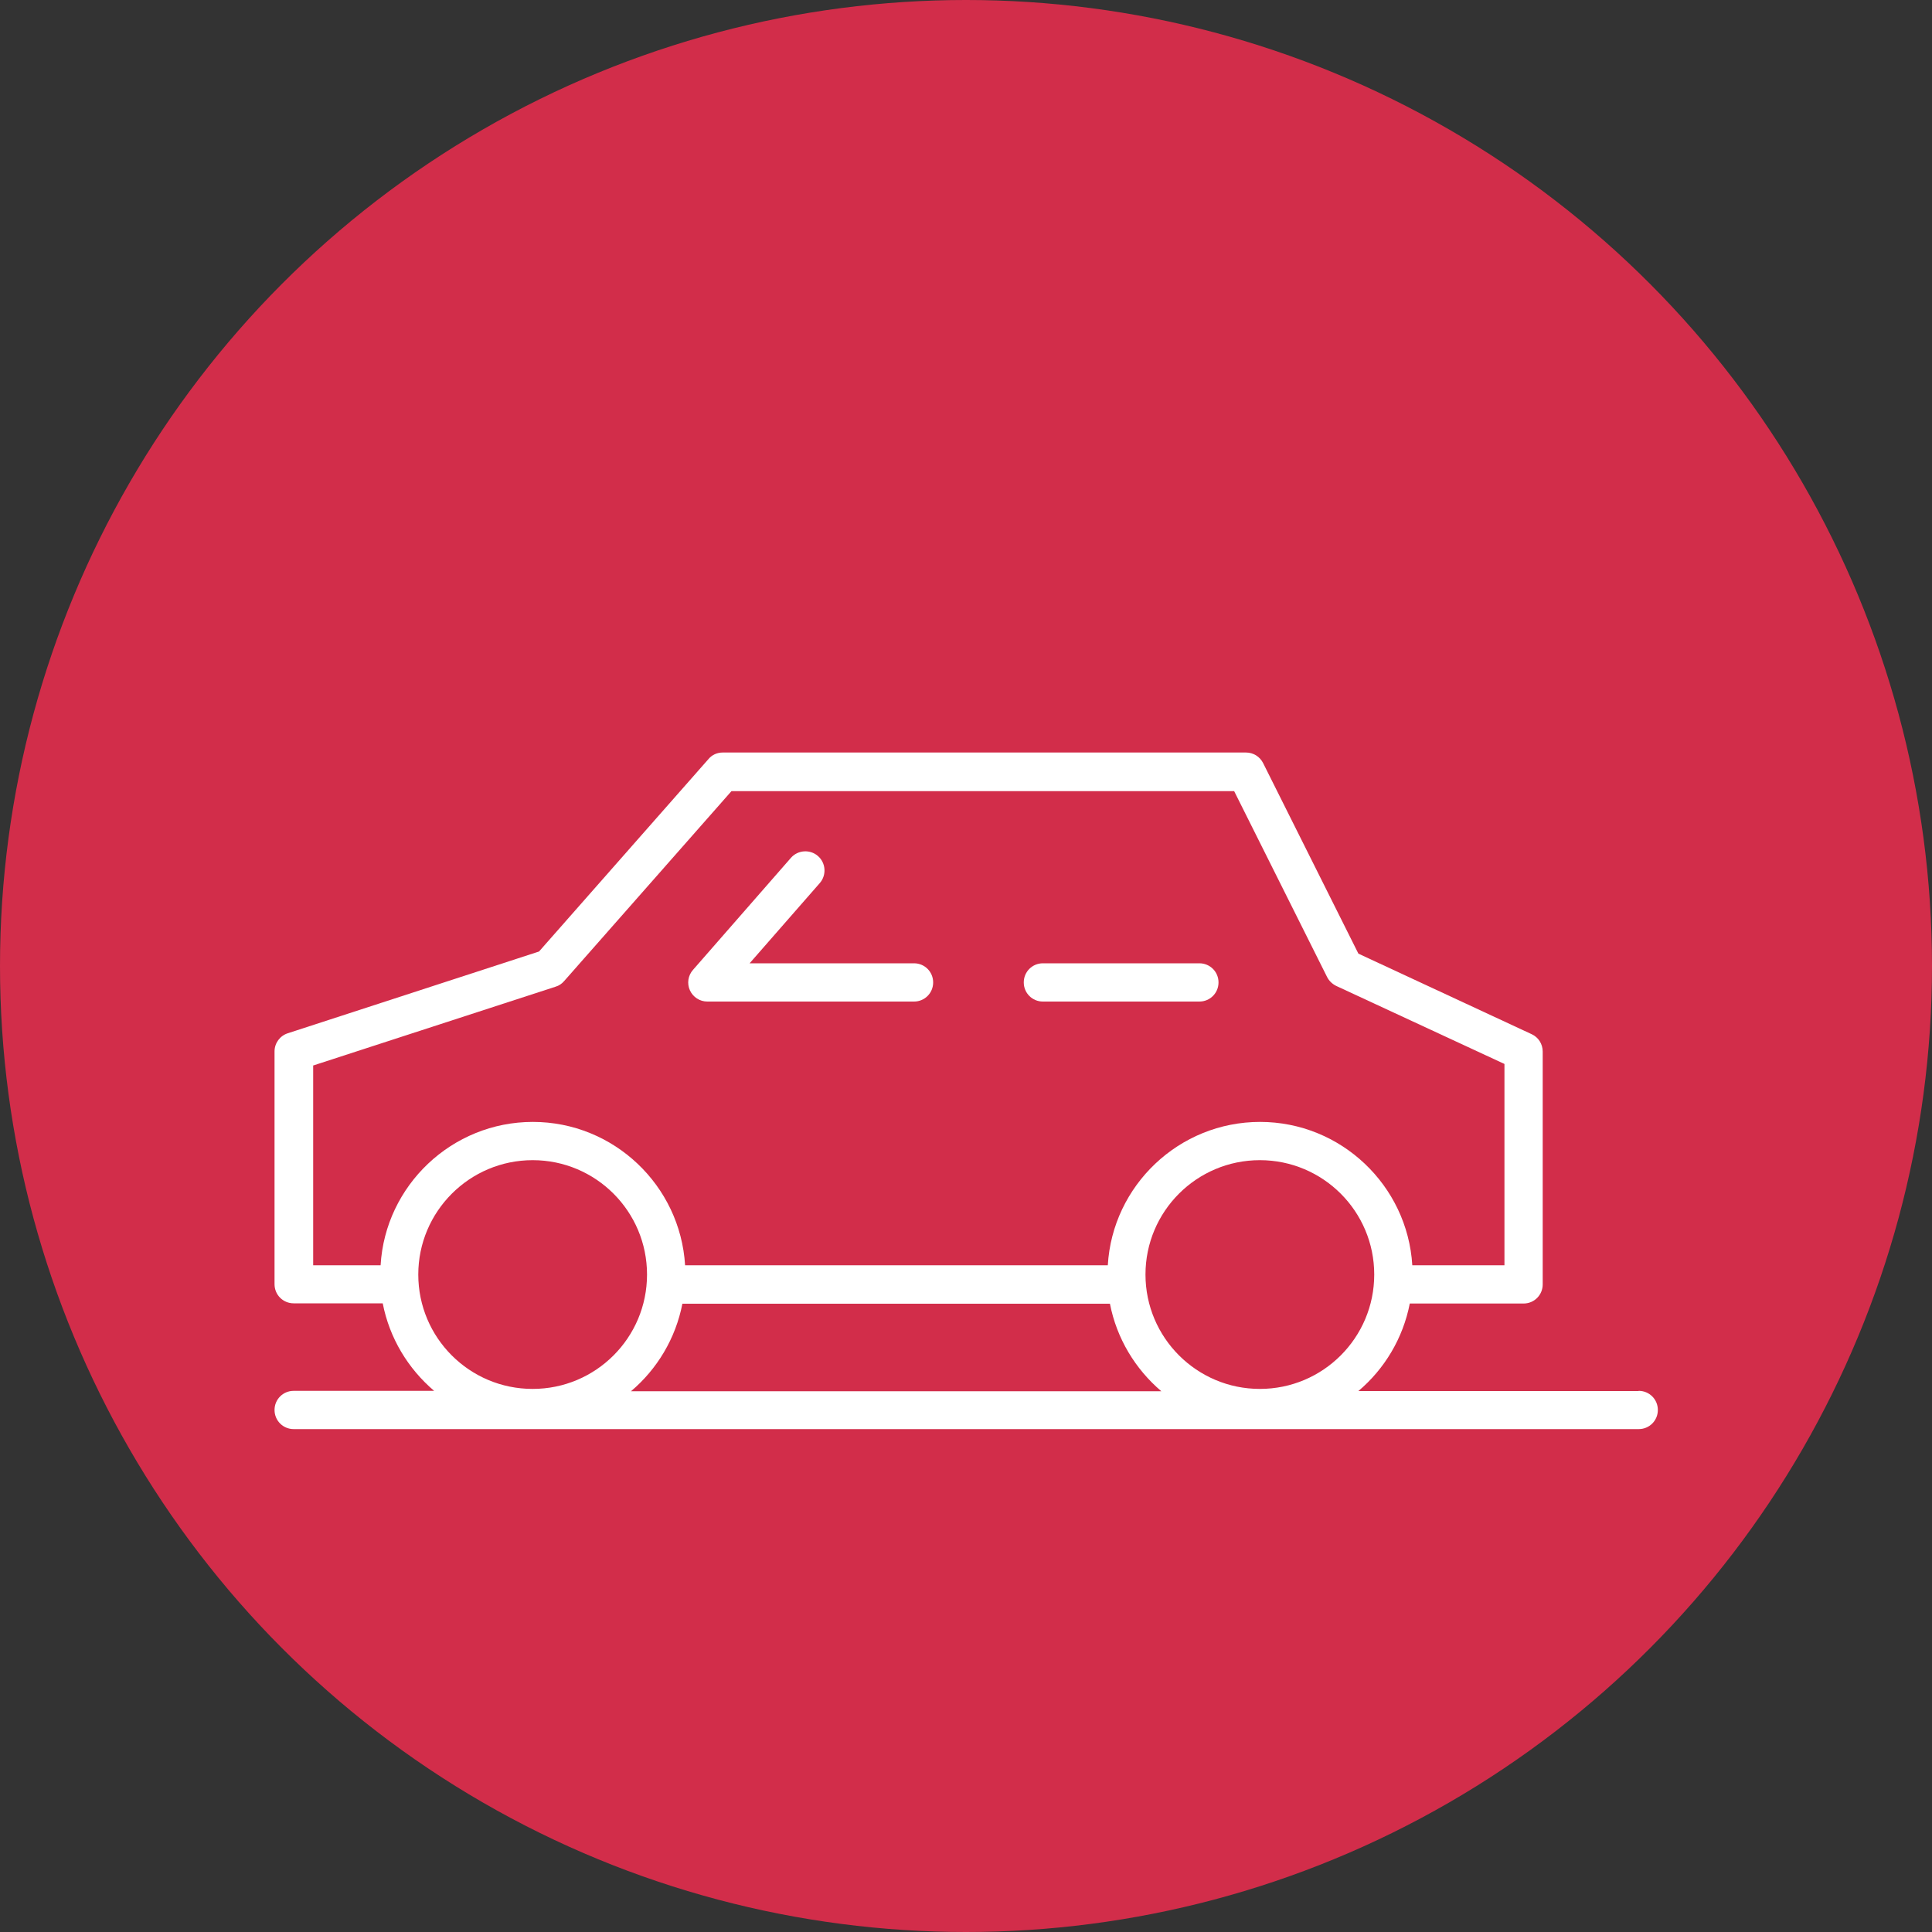 <?xml version="1.0" encoding="UTF-8"?>
<svg xmlns="http://www.w3.org/2000/svg" id="Layer_2" data-name="Layer 2" viewBox="0 0 100 100">
  <rect x="0" y="0" width="100" height="100" fill="#333333" stroke="none"/>
  <defs>
    <style>
      .cls-1 {
        fill: #d22d4a;
      }

      .cls-1, .cls-2 {
        stroke-width: 0px;
      }

      .cls-2 {
        fill: #fff;
      }
    </style>
  </defs>
  <g id="Layer_1-2" data-name="Layer 1">
    <g>
      <circle class="cls-1" cx="50" cy="50" r="50"></circle>
      <g>
        <path class="cls-2" d="M84.81,72h-14.5c1.35-1.14,2.31-2.73,2.66-4.53h5.89c.55,0,.99-.44.99-.99v-12.05c0-.39-.22-.74-.57-.9l-8.97-4.17-4.93-9.86c-.17-.34-.51-.55-.89-.55h-27.08c-.29,0-.56.12-.74.34l-8.77,9.96-13,4.23c-.41.13-.69.51-.69.94v12.05c0,.55.44.99.99.99h4.61c.35,1.8,1.31,3.38,2.66,4.53h-7.27c-.55,0-.99.44-.99.99s.44.99.99.99h69.62c.55,0,.99-.44.99-.99s-.44-.99-.99-.99ZM65.21,71.89c-3.26,0-5.92-2.65-5.92-5.92s2.65-5.92,5.92-5.92,5.92,2.65,5.92,5.92-2.65,5.92-5.92,5.92ZM16.18,55.16l12.58-4.09c.17-.05.32-.15.44-.29l8.66-9.83h26.02l4.81,9.62c.1.2.27.36.47.46l8.71,4.04v10.42h-4.77c-.25-4.13-3.69-7.42-7.88-7.42s-7.64,3.29-7.88,7.42h-21.88c-.25-4.13-3.69-7.42-7.88-7.42s-7.64,3.29-7.88,7.42h-3.49v-10.33ZM21.65,65.97c0-3.26,2.65-5.92,5.92-5.92s5.92,2.65,5.92,5.92-2.65,5.92-5.92,5.92-5.92-2.65-5.92-5.92ZM35.32,67.48h22.13c.35,1.8,1.31,3.38,2.66,4.53h-27.45c1.35-1.14,2.31-2.73,2.66-4.53Z"></path>
        <path class="cls-2" d="M36.61,51.84h10.7c.55,0,.99-.44.99-.99s-.44-.99-.99-.99h-8.51l3.63-4.15c.36-.41.32-1.04-.09-1.4-.41-.36-1.04-.32-1.4.09l-5.07,5.8c-.26.29-.32.71-.16,1.06.16.35.51.58.9.58Z"></path>
        <path class="cls-2" d="M53.98,51.84h8.1c.55,0,.99-.44.99-.99s-.44-.99-.99-.99h-8.1c-.55,0-.99.44-.99.99s.44.99.99.99Z"></path>
      </g>
    </g>
  </g>
</svg>
